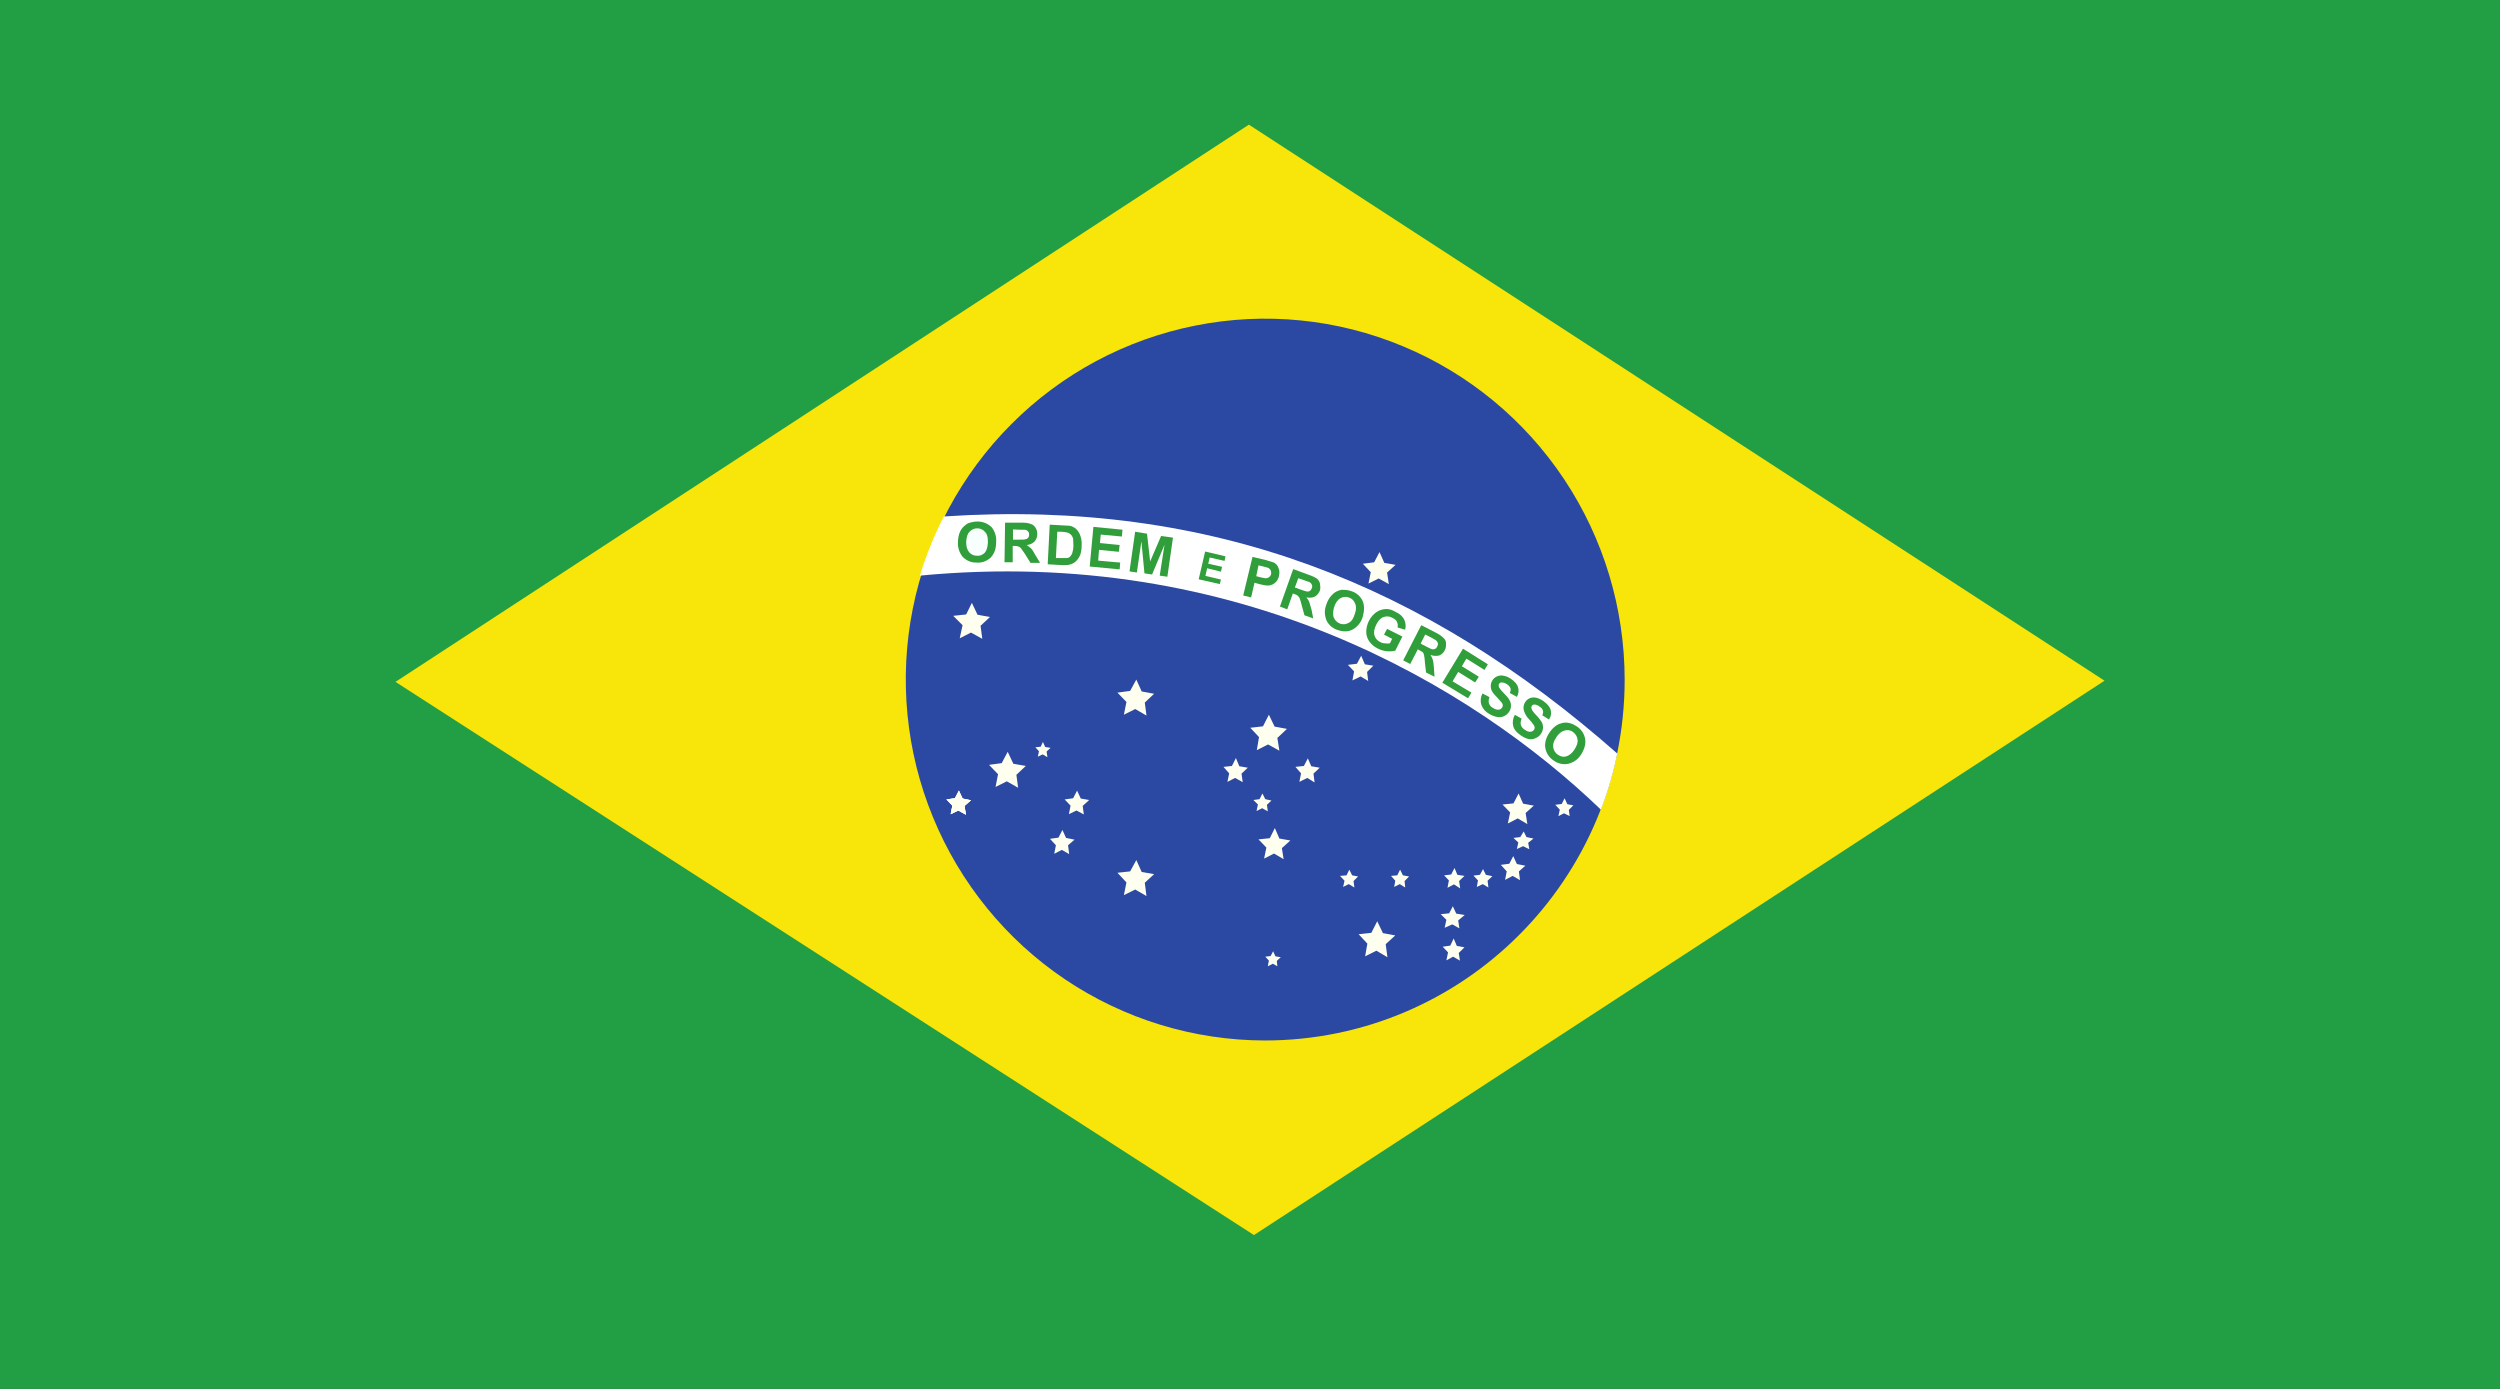 <svg width="36" height="20" viewBox="0 0 36 20" fill="none" xmlns="http://www.w3.org/2000/svg">
<rect x="0" y="0" width="36" height="20" fill="#333333" stroke="none"/>
<g clip-path="url(#clip0_1066_4106)">
<path fill-rule="evenodd" clip-rule="evenodd" d="M0 0H36V20H0V0Z" fill="#229E45"/>
<path fill-rule="evenodd" clip-rule="evenodd" d="M18.057 17.785L30.305 9.802L17.984 1.795L5.695 9.819L18.057 17.785Z" fill="#F8E509"/>
<path fill-rule="evenodd" clip-rule="evenodd" d="M23.395 9.79C23.395 12.658 21.075 14.983 18.211 14.983C17.188 14.981 16.188 14.675 15.337 14.103C14.487 13.531 13.825 12.718 13.435 11.768C13.044 10.818 12.943 9.773 13.144 8.766C13.345 7.758 13.839 6.833 14.564 6.107C15.288 5.381 16.211 4.887 17.215 4.688C18.219 4.488 19.259 4.592 20.204 4.987C21.15 5.381 21.957 6.048 22.525 6.903C23.093 7.758 23.395 8.762 23.395 9.79Z" fill="#2B49A3"/>
<path fill-rule="evenodd" clip-rule="evenodd" d="M16.509 12.903L16.347 12.809L16.184 12.89L16.221 12.707L16.091 12.568L16.274 12.548L16.363 12.385L16.44 12.556L16.619 12.588L16.485 12.711M19.979 13.784L19.82 13.69L19.658 13.771L19.69 13.588L19.564 13.453L19.747 13.433L19.832 13.266L19.914 13.437L20.092 13.47L19.954 13.596M18.484 12.372L18.346 12.291L18.203 12.364L18.236 12.205L18.122 12.087L18.285 12.07L18.358 11.924L18.423 12.075L18.581 12.103L18.459 12.213M21.994 11.867L21.855 11.785L21.713 11.858L21.746 11.699L21.636 11.585L21.794 11.569L21.868 11.426L21.933 11.573L22.087 11.601L21.969 11.707M18.423 10.81L18.26 10.72L18.098 10.802L18.13 10.614L18.004 10.48L18.187 10.459L18.272 10.292L18.354 10.463L18.532 10.496L18.394 10.626M14.145 9.199L13.982 9.109L13.82 9.191L13.861 9.003L13.726 8.868L13.913 8.848L13.995 8.681L14.076 8.852L14.255 8.885L14.12 9.011M14.661 11.344L14.498 11.251L14.336 11.332L14.372 11.149L14.242 11.014L14.425 10.989L14.511 10.826L14.592 10.998L14.771 11.03L14.636 11.157M19.999 8.411L19.853 8.33L19.706 8.403L19.739 8.24L19.625 8.118L19.788 8.097L19.865 7.95L19.934 8.105L20.096 8.134L19.974 8.244M19.702 9.806L19.593 9.741L19.475 9.798L19.499 9.668L19.41 9.574L19.54 9.558L19.601 9.443L19.654 9.566L19.776 9.586L19.686 9.676M13.909 11.732L13.8 11.671L13.69 11.724L13.714 11.601L13.629 11.512L13.751 11.495L13.808 11.385L13.861 11.499L13.982 11.524L13.889 11.605M22.022 12.229L21.933 12.185L21.843 12.226L21.864 12.132L21.794 12.066L21.892 12.054L21.941 11.973L21.981 12.054L22.083 12.075L22.006 12.136" fill="#FFFFEF"/>
<path fill-rule="evenodd" clip-rule="evenodd" d="M13.909 11.732L13.8 11.671L13.69 11.724L13.714 11.601L13.629 11.511L13.751 11.495L13.808 11.385L13.861 11.499L13.982 11.524L13.889 11.605" fill="#FFFFEF"/>
<path fill-rule="evenodd" clip-rule="evenodd" d="M13.909 11.732L13.8 11.671L13.69 11.724L13.714 11.601L13.629 11.512L13.751 11.495L13.808 11.385L13.861 11.499L13.982 11.524L13.889 11.605M15.607 11.728L15.502 11.671L15.392 11.724L15.416 11.601L15.331 11.512L15.453 11.495L15.51 11.385L15.563 11.499L15.684 11.52L15.591 11.605M15.396 12.299L15.29 12.238L15.181 12.295L15.205 12.172L15.12 12.079L15.242 12.062L15.299 11.952L15.351 12.066L15.473 12.091L15.38 12.172M18.93 11.267L18.825 11.202L18.711 11.259L18.735 11.136L18.654 11.043L18.776 11.03L18.833 10.92L18.882 11.034L19.004 11.055L18.914 11.14M17.895 11.263L17.785 11.202L17.675 11.259L17.7 11.136L17.618 11.043L17.74 11.03L17.797 10.916L17.846 11.034L17.968 11.055L17.878 11.14M15.083 10.904L15.014 10.863L14.945 10.896L14.961 10.818L14.909 10.761L14.986 10.753L15.018 10.684L15.051 10.757L15.128 10.769L15.071 10.822M21.888 12.674L21.782 12.613L21.673 12.67L21.697 12.548L21.612 12.454L21.734 12.438L21.791 12.328L21.843 12.442L21.965 12.466L21.872 12.548M21.027 12.793L20.937 12.735L20.844 12.784L20.864 12.678L20.795 12.605L20.897 12.593L20.945 12.499L20.986 12.597L21.088 12.613L21.011 12.687M21.433 12.78L21.352 12.731L21.266 12.772L21.283 12.678L21.218 12.609L21.311 12.597L21.356 12.515L21.396 12.597L21.49 12.617L21.421 12.682M22.603 11.752L22.522 11.711L22.441 11.752L22.461 11.659L22.396 11.589L22.489 11.577L22.53 11.495L22.57 11.581L22.656 11.597L22.591 11.663M21.015 13.368L20.913 13.311L20.803 13.36L20.828 13.245L20.746 13.164L20.868 13.152L20.921 13.05L20.97 13.156L21.092 13.176L20.998 13.254M21.023 13.833L20.925 13.776L20.828 13.829L20.852 13.714L20.775 13.633L20.884 13.617L20.933 13.514L20.978 13.621L21.088 13.641L21.006 13.723M20.235 12.78L20.157 12.731L20.076 12.772L20.092 12.682L20.031 12.613L20.121 12.605L20.161 12.523L20.202 12.605L20.291 12.621L20.226 12.687M19.503 12.78L19.422 12.731L19.341 12.772L19.361 12.682L19.296 12.613L19.39 12.605L19.43 12.523L19.471 12.605L19.556 12.621L19.491 12.687M18.256 11.683L18.175 11.638L18.094 11.679L18.114 11.585L18.049 11.52L18.138 11.508L18.179 11.426L18.22 11.508L18.309 11.528L18.244 11.589M18.394 13.914L18.329 13.878L18.256 13.914L18.272 13.833L18.22 13.776L18.297 13.767L18.333 13.698L18.366 13.771L18.443 13.784L18.386 13.837M16.509 10.304L16.347 10.21L16.184 10.292L16.221 10.108L16.091 9.974L16.274 9.949L16.363 9.786L16.44 9.957L16.619 9.99L16.485 10.117" fill="#FFFFEF"/>
<path fill-rule="evenodd" clip-rule="evenodd" d="M23.053 11.659C23.154 11.396 23.233 11.126 23.289 10.851C20.535 8.424 17.468 7.18 13.592 7.437C13.451 7.71 13.336 7.995 13.247 8.289C17.837 7.849 21.209 9.888 23.053 11.659Z" fill="white"/>
<path d="M21.819 10.296L21.912 10.349C21.898 10.377 21.894 10.408 21.9 10.439C21.909 10.468 21.93 10.493 21.957 10.508C21.985 10.528 22.014 10.541 22.038 10.537C22.062 10.537 22.079 10.524 22.091 10.508C22.098 10.497 22.101 10.484 22.099 10.471C22.096 10.456 22.089 10.442 22.079 10.431C22.07 10.418 22.05 10.39 22.018 10.357C21.984 10.323 21.959 10.281 21.945 10.235C21.934 10.2 21.937 10.163 21.952 10.13C21.967 10.097 21.993 10.07 22.026 10.055C22.055 10.043 22.088 10.04 22.119 10.047C22.157 10.056 22.193 10.073 22.225 10.096C22.282 10.137 22.318 10.178 22.331 10.227C22.336 10.25 22.337 10.273 22.333 10.297C22.328 10.32 22.319 10.342 22.306 10.361L22.209 10.3C22.221 10.276 22.225 10.251 22.217 10.231C22.213 10.21 22.196 10.19 22.168 10.174C22.147 10.157 22.122 10.147 22.095 10.145C22.087 10.145 22.08 10.147 22.074 10.15C22.067 10.154 22.062 10.159 22.058 10.165C22.05 10.178 22.05 10.19 22.054 10.206C22.058 10.223 22.079 10.255 22.119 10.296C22.16 10.337 22.184 10.373 22.201 10.398C22.215 10.425 22.222 10.455 22.219 10.485C22.217 10.516 22.206 10.545 22.188 10.569C22.169 10.597 22.142 10.618 22.111 10.63C22.081 10.645 22.047 10.649 22.014 10.643C21.977 10.635 21.941 10.618 21.9 10.59C21.839 10.549 21.802 10.504 21.79 10.455C21.777 10.4 21.786 10.341 21.815 10.292L21.819 10.296ZM21.347 9.986L21.449 10.039C21.436 10.067 21.433 10.099 21.441 10.129C21.451 10.157 21.471 10.18 21.498 10.194C21.53 10.214 21.555 10.223 21.579 10.219C21.603 10.219 21.62 10.206 21.632 10.186C21.638 10.176 21.641 10.165 21.64 10.153C21.64 10.141 21.632 10.125 21.62 10.112C21.599 10.087 21.577 10.063 21.555 10.039C21.51 9.994 21.481 9.957 21.473 9.925C21.467 9.904 21.465 9.882 21.468 9.86C21.47 9.838 21.478 9.817 21.49 9.798C21.505 9.773 21.528 9.753 21.555 9.741C21.582 9.728 21.614 9.724 21.644 9.729C21.681 9.735 21.717 9.749 21.75 9.77C21.811 9.811 21.847 9.851 21.859 9.896C21.867 9.919 21.869 9.943 21.866 9.967C21.863 9.991 21.855 10.014 21.843 10.035L21.741 9.978C21.754 9.949 21.758 9.929 21.75 9.908C21.741 9.888 21.725 9.868 21.697 9.851C21.674 9.835 21.647 9.827 21.62 9.827C21.613 9.827 21.606 9.829 21.601 9.833C21.595 9.837 21.59 9.841 21.587 9.847C21.579 9.86 21.579 9.872 21.583 9.888C21.587 9.904 21.611 9.937 21.652 9.978C21.693 10.019 21.721 10.051 21.733 10.076C21.75 10.101 21.758 10.131 21.758 10.161C21.758 10.192 21.75 10.222 21.733 10.247C21.716 10.275 21.69 10.298 21.66 10.312C21.63 10.326 21.596 10.331 21.563 10.325C21.521 10.318 21.481 10.302 21.445 10.28C21.392 10.252 21.352 10.205 21.331 10.149C21.315 10.095 21.321 10.036 21.347 9.986ZM20.77 9.831L21.067 9.341L21.425 9.566L21.376 9.647L21.116 9.484L21.051 9.594L21.295 9.745L21.242 9.827L20.998 9.676L20.917 9.811L21.189 9.974L21.14 10.055L20.77 9.831ZM19.93 9.138L19.974 9.056L20.194 9.166L20.092 9.37C20.06 9.378 20.019 9.382 19.97 9.378C19.923 9.373 19.878 9.359 19.836 9.337C19.787 9.313 19.745 9.277 19.714 9.231C19.686 9.189 19.672 9.139 19.674 9.089C19.676 9.036 19.69 8.984 19.714 8.938C19.739 8.889 19.775 8.846 19.82 8.815C19.863 8.785 19.914 8.77 19.966 8.77C20.007 8.77 20.047 8.783 20.096 8.811C20.161 8.84 20.202 8.881 20.222 8.925C20.243 8.97 20.247 9.021 20.234 9.068L20.125 9.036C20.131 9.008 20.128 8.979 20.116 8.954C20.104 8.929 20.084 8.913 20.051 8.897C20.032 8.886 20.012 8.879 19.99 8.877C19.968 8.875 19.946 8.878 19.925 8.885C19.885 8.897 19.848 8.934 19.82 8.991C19.791 9.048 19.779 9.101 19.791 9.146C19.797 9.167 19.807 9.187 19.821 9.204C19.835 9.221 19.853 9.234 19.873 9.244C19.893 9.256 19.917 9.264 19.942 9.264C19.966 9.268 19.991 9.268 20.015 9.264L20.047 9.199L19.93 9.138ZM16.265 8.228L16.346 7.657L16.517 7.685L16.562 8.085L16.72 7.718L16.891 7.742L16.81 8.305L16.7 8.289L16.769 7.844L16.59 8.273L16.48 8.256L16.436 7.795L16.371 8.244L16.265 8.228ZM15.692 8.158L15.745 7.587L16.164 7.628L16.155 7.726L15.851 7.698L15.839 7.82L16.123 7.848L16.111 7.946L15.826 7.918L15.814 8.073L16.131 8.101L16.123 8.199L15.692 8.158Z" fill="#309E3A"/>
<path d="M13.795 7.803C13.795 7.742 13.808 7.697 13.824 7.657C13.838 7.628 13.857 7.601 13.881 7.579C13.902 7.558 13.926 7.541 13.954 7.53C13.995 7.518 14.035 7.51 14.076 7.51C14.161 7.51 14.226 7.542 14.279 7.591C14.304 7.623 14.323 7.658 14.334 7.697C14.345 7.735 14.348 7.776 14.344 7.816C14.344 7.905 14.315 7.979 14.263 8.032C14.235 8.057 14.203 8.076 14.168 8.088C14.133 8.1 14.096 8.105 14.059 8.101C14.023 8.102 13.987 8.095 13.954 8.081C13.92 8.067 13.89 8.046 13.864 8.02C13.814 7.96 13.789 7.882 13.795 7.803Z" fill="#309E3A"/>
<path d="M13.913 7.804C13.913 7.865 13.925 7.914 13.954 7.95C13.982 7.983 14.019 8.003 14.068 8.003C14.089 8.005 14.11 8.002 14.129 7.994C14.149 7.986 14.167 7.974 14.181 7.959C14.21 7.926 14.222 7.877 14.226 7.808C14.226 7.742 14.218 7.693 14.185 7.661C14.172 7.644 14.155 7.631 14.136 7.622C14.117 7.613 14.097 7.608 14.076 7.608C14.054 7.607 14.033 7.611 14.013 7.62C13.994 7.628 13.976 7.641 13.962 7.657C13.929 7.689 13.917 7.738 13.913 7.804Z" fill="#F7FFFF"/>
<path d="M14.465 8.097L14.473 7.526H14.717C14.778 7.526 14.819 7.534 14.847 7.547C14.876 7.555 14.896 7.575 14.912 7.6C14.928 7.624 14.937 7.657 14.937 7.693C14.937 7.733 14.922 7.771 14.896 7.799C14.866 7.828 14.827 7.845 14.786 7.848L14.847 7.897C14.864 7.914 14.884 7.946 14.908 7.991L14.977 8.105H14.839L14.758 7.975L14.701 7.893C14.691 7.882 14.678 7.874 14.664 7.869C14.646 7.863 14.627 7.861 14.607 7.861H14.583V8.097H14.465Z" fill="#309E3A"/>
<path d="M14.587 7.771H14.669C14.726 7.771 14.762 7.771 14.774 7.763C14.787 7.763 14.799 7.75 14.807 7.742C14.815 7.734 14.819 7.714 14.819 7.702C14.819 7.677 14.815 7.661 14.803 7.653C14.795 7.64 14.778 7.632 14.762 7.628H14.681L14.587 7.624V7.771Z" fill="white"/>
<path d="M15.116 7.555L15.327 7.567C15.372 7.567 15.408 7.571 15.433 7.579C15.464 7.591 15.492 7.61 15.514 7.636C15.537 7.665 15.554 7.698 15.563 7.734C15.575 7.771 15.579 7.816 15.575 7.869C15.575 7.91 15.568 7.952 15.555 7.991C15.538 8.032 15.514 8.065 15.486 8.089C15.462 8.109 15.434 8.123 15.404 8.13C15.38 8.138 15.343 8.138 15.303 8.138L15.087 8.126L15.116 7.555Z" fill="#309E3A"/>
<path d="M15.225 7.657L15.205 8.036H15.36C15.38 8.036 15.396 8.028 15.408 8.016C15.42 8.003 15.433 7.987 15.441 7.963C15.449 7.938 15.457 7.901 15.457 7.857L15.453 7.755C15.447 7.733 15.436 7.713 15.42 7.698C15.407 7.684 15.39 7.674 15.372 7.669C15.341 7.662 15.31 7.658 15.278 7.657H15.225Z" fill="white"/>
<path d="M17.902 8.575L18.036 8.02L18.215 8.061L18.345 8.101C18.374 8.118 18.398 8.142 18.41 8.179C18.426 8.211 18.426 8.248 18.418 8.293C18.41 8.326 18.398 8.354 18.378 8.375C18.363 8.393 18.344 8.407 18.323 8.417C18.302 8.427 18.279 8.432 18.256 8.432C18.227 8.432 18.187 8.424 18.134 8.411L18.065 8.391L18.016 8.603L17.902 8.575Z" fill="#309E3A"/>
<path d="M18.122 8.142L18.09 8.297L18.151 8.313C18.191 8.322 18.224 8.33 18.24 8.326C18.256 8.323 18.271 8.316 18.282 8.305C18.294 8.294 18.302 8.28 18.305 8.264C18.305 8.244 18.305 8.228 18.297 8.211C18.288 8.195 18.274 8.182 18.256 8.175L18.179 8.154L18.126 8.142H18.122Z" fill="white"/>
<path d="M18.431 8.734L18.622 8.195L18.845 8.277C18.906 8.297 18.942 8.318 18.967 8.334C18.987 8.354 19.003 8.375 19.008 8.407C19.012 8.44 19.016 8.469 19.008 8.501C18.991 8.542 18.967 8.571 18.934 8.591C18.902 8.607 18.861 8.611 18.812 8.603C18.829 8.624 18.845 8.644 18.853 8.668L18.886 8.779L18.91 8.905L18.784 8.86L18.744 8.713C18.736 8.68 18.727 8.647 18.715 8.615C18.71 8.603 18.701 8.592 18.691 8.583C18.683 8.571 18.666 8.562 18.638 8.554L18.617 8.546L18.536 8.775L18.431 8.734Z" fill="#309E3A"/>
<path d="M18.65 8.461L18.727 8.489C18.78 8.509 18.813 8.518 18.829 8.518C18.841 8.518 18.853 8.518 18.865 8.505C18.878 8.497 18.886 8.485 18.89 8.469C18.898 8.452 18.898 8.436 18.89 8.42C18.884 8.404 18.872 8.391 18.857 8.383L18.776 8.354L18.695 8.326L18.646 8.461H18.65Z" fill="white"/>
<path d="M19.097 8.713C19.111 8.665 19.134 8.621 19.166 8.583C19.187 8.558 19.211 8.537 19.239 8.521C19.264 8.507 19.292 8.498 19.32 8.493C19.361 8.493 19.402 8.493 19.446 8.509C19.483 8.518 19.517 8.535 19.546 8.558C19.576 8.581 19.6 8.611 19.617 8.644C19.649 8.709 19.649 8.787 19.625 8.876C19.605 8.953 19.555 9.019 19.487 9.06C19.426 9.097 19.353 9.101 19.276 9.076C19.239 9.067 19.206 9.05 19.176 9.027C19.147 9.004 19.123 8.975 19.105 8.942C19.089 8.906 19.08 8.867 19.078 8.828C19.077 8.789 19.083 8.75 19.097 8.713Z" fill="#309E3A"/>
<path d="M19.21 8.746C19.194 8.807 19.19 8.86 19.21 8.901C19.231 8.942 19.259 8.966 19.304 8.983C19.345 8.995 19.385 8.991 19.426 8.966C19.466 8.946 19.491 8.901 19.511 8.836C19.532 8.775 19.532 8.726 19.511 8.685C19.503 8.665 19.491 8.648 19.476 8.634C19.46 8.62 19.442 8.609 19.422 8.603C19.402 8.596 19.381 8.594 19.36 8.596C19.338 8.598 19.318 8.605 19.3 8.615C19.259 8.64 19.231 8.681 19.21 8.746Z" fill="white"/>
<path d="M20.206 9.509L20.466 9.003L20.681 9.113C20.721 9.133 20.759 9.159 20.791 9.191C20.811 9.211 20.823 9.235 20.823 9.268C20.823 9.301 20.823 9.329 20.807 9.358C20.791 9.395 20.762 9.424 20.726 9.439C20.685 9.448 20.644 9.448 20.6 9.431C20.616 9.456 20.624 9.48 20.632 9.501C20.64 9.525 20.644 9.562 20.648 9.615L20.657 9.745L20.535 9.684L20.518 9.533C20.517 9.499 20.512 9.465 20.506 9.431C20.503 9.416 20.496 9.402 20.486 9.39L20.437 9.362L20.417 9.35L20.307 9.562L20.206 9.509Z" fill="#309E3A"/>
<path d="M20.457 9.268L20.535 9.309C20.584 9.333 20.616 9.35 20.628 9.35C20.64 9.35 20.657 9.35 20.669 9.341C20.681 9.337 20.689 9.325 20.697 9.309C20.705 9.292 20.709 9.276 20.705 9.26C20.7 9.244 20.69 9.229 20.677 9.219C20.653 9.204 20.629 9.191 20.604 9.178L20.523 9.137L20.457 9.268Z" fill="white"/>
<path d="M22.31 10.553C22.336 10.511 22.371 10.475 22.411 10.447C22.439 10.429 22.469 10.417 22.501 10.41C22.53 10.404 22.561 10.404 22.59 10.41C22.631 10.418 22.667 10.435 22.704 10.459C22.735 10.479 22.763 10.505 22.784 10.536C22.805 10.567 22.819 10.602 22.826 10.639C22.838 10.708 22.818 10.786 22.769 10.863C22.728 10.931 22.662 10.979 22.586 10.998C22.55 11.006 22.512 11.006 22.476 10.998C22.439 10.99 22.405 10.975 22.375 10.953C22.343 10.933 22.316 10.907 22.295 10.876C22.274 10.845 22.26 10.81 22.253 10.773C22.241 10.7 22.261 10.627 22.31 10.553Z" fill="#309E3A"/>
<path d="M22.412 10.618C22.371 10.671 22.359 10.72 22.367 10.765C22.37 10.786 22.378 10.806 22.389 10.823C22.4 10.841 22.415 10.856 22.432 10.867C22.473 10.896 22.513 10.904 22.554 10.892C22.595 10.879 22.635 10.851 22.672 10.794C22.708 10.737 22.725 10.688 22.716 10.647C22.712 10.606 22.688 10.569 22.651 10.541C22.615 10.512 22.57 10.508 22.53 10.52C22.489 10.529 22.448 10.561 22.408 10.618H22.412Z" fill="white"/>
<path d="M17.261 8.342L17.354 7.942L17.647 8.011L17.634 8.077L17.419 8.028L17.399 8.118L17.598 8.162L17.582 8.232L17.383 8.183L17.358 8.293L17.582 8.346L17.565 8.411L17.261 8.342Z" fill="#309E3A"/>
</g>
<defs>
<clipPath id="clip0_1066_4106">
<rect width="36" height="20" fill="white"/>
</clipPath>
</defs>
</svg>
